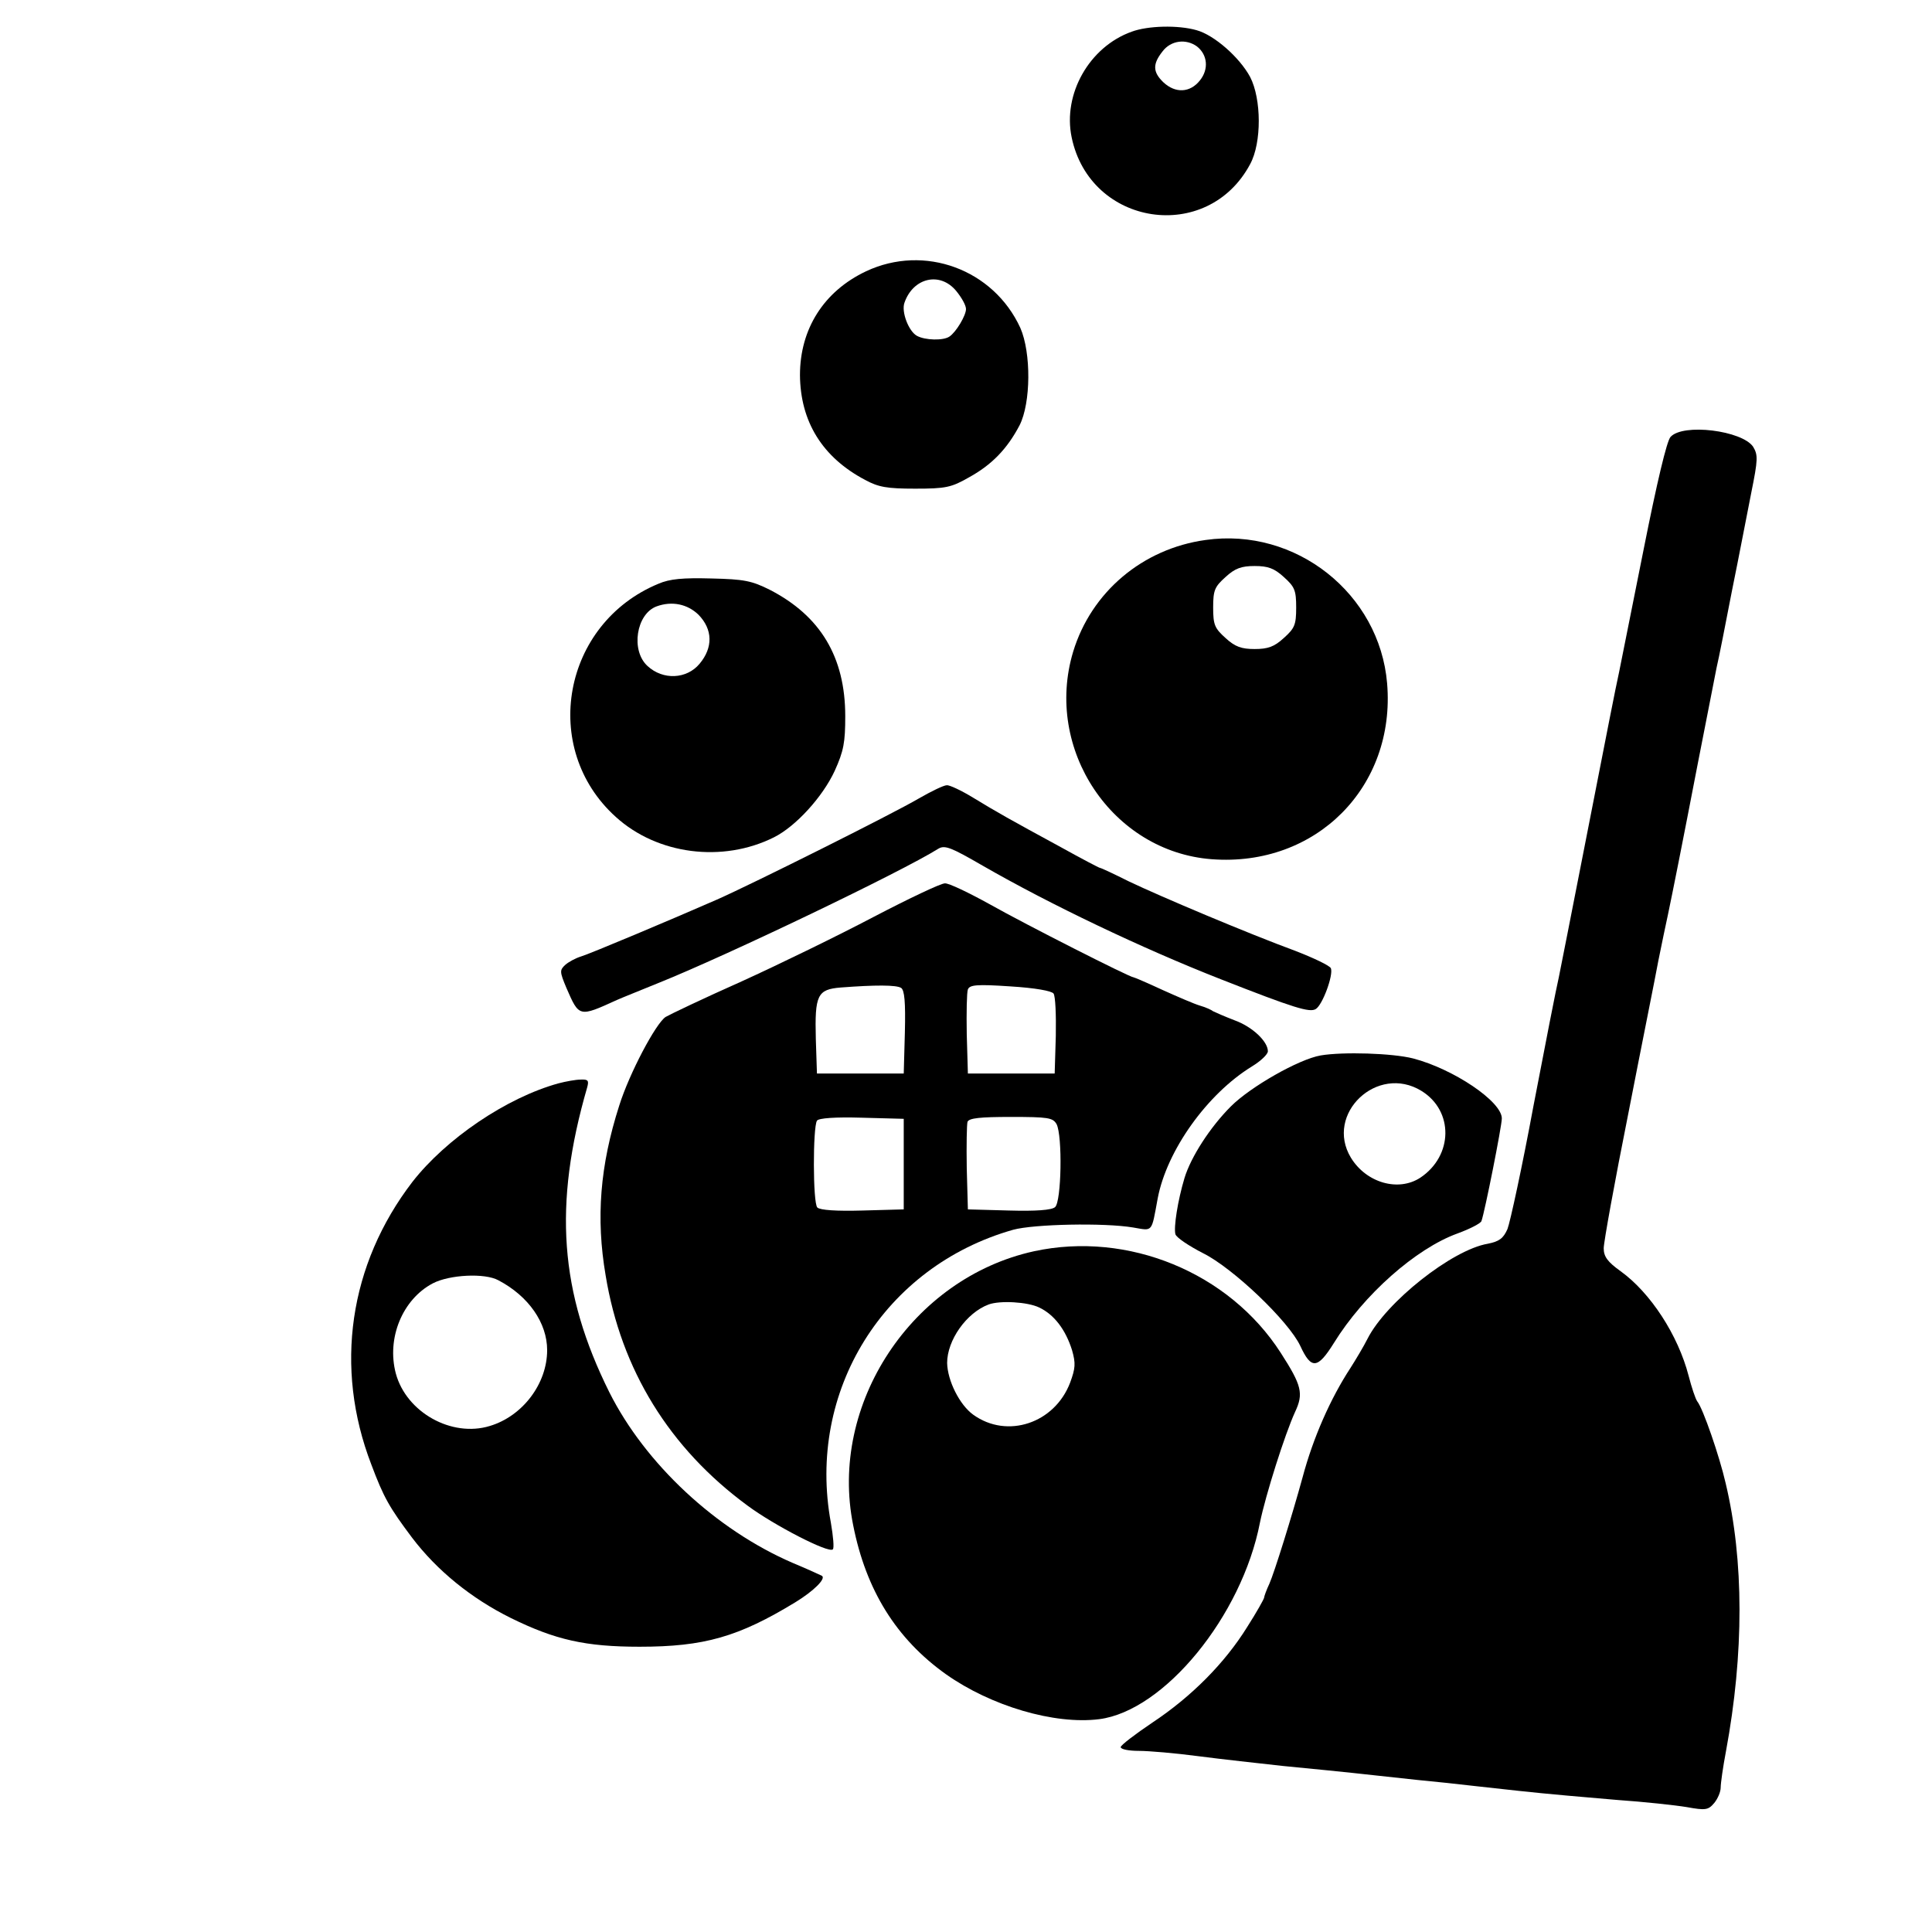 <?xml version="1.0" standalone="no"?>
<!DOCTYPE svg PUBLIC "-//W3C//DTD SVG 20010904//EN"
 "http://www.w3.org/TR/2001/REC-SVG-20010904/DTD/svg10.dtd">
<svg version="1.0" xmlns="http://www.w3.org/2000/svg"
 width="512pt" height="512pt" viewBox="0 0 512 512"
 preserveAspectRatio="xMidYMid meet">
<g transform="translate(0,512) scale(0.1,-0.1)"
fill="#000000" stroke="none">
<path d="M2999 5036 c-112 -40 -183 -165 -159 -280 49 -236 360 -283 473 -71
31 57 30 173 0 231 -28 52 -95 111 -142 124 -49 14 -129 12 -172 -4z m173 -39
c28 -22 32 -60 8 -90 -26 -33 -65 -35 -97 -5 -28 27 -29 48 -2 82 22 29 62 34
91 13z"/>
<path d="M2295 4401 c-112 -53 -175 -153 -175 -275 1 -123 59 -218 173 -278
35 -19 58 -23 132 -23 81 0 96 3 143 30 60 33 101 75 134 138 30 59 31 192 2
258 -71 155 -254 223 -409 150z m239 -52 c14 -17 26 -38 26 -48 0 -17 -26 -61
-44 -73 -16 -11 -64 -10 -86 2 -22 12 -42 64 -33 88 23 66 94 83 137 31z"/>
<path d="M4427 3962 c-10 -11 -36 -121 -71 -297 -31 -154 -60 -300 -65 -325
-12 -55 -26 -128 -96 -485 -30 -154 -59 -300 -64 -325 -6 -25 -36 -178 -67
-340 -30 -162 -62 -309 -69 -327 -11 -25 -22 -33 -52 -39 -95 -16 -270 -155
-319 -252 -10 -20 -31 -55 -45 -77 -53 -81 -99 -185 -127 -290 -28 -102 -75
-253 -88 -282 -8 -17 -14 -34 -14 -37 0 -3 -20 -39 -45 -78 -59 -95 -147 -184
-251 -253 -46 -31 -84 -60 -84 -65 0 -6 22 -10 48 -10 26 0 97 -6 157 -14 61
-8 162 -19 225 -26 63 -6 174 -17 245 -25 72 -8 157 -17 190 -20 33 -4 119
-13 190 -21 72 -8 189 -18 260 -24 72 -5 155 -14 185 -19 50 -9 57 -8 73 11 9
11 17 29 17 41 0 11 6 54 14 96 48 259 48 506 -1 711 -16 70 -60 198 -75 216
-5 7 -15 37 -23 68 -28 108 -101 220 -180 277 -35 25 -45 39 -45 61 0 16 29
176 65 356 35 180 72 363 80 407 9 44 20 98 25 120 13 62 37 182 80 405 22
113 44 225 49 250 6 25 24 117 41 205 18 88 40 204 51 259 18 89 18 100 5 122
-29 43 -186 63 -219 26z"/>
<path d="M3195 3689 c-167 -23 -303 -138 -351 -296 -78 -259 104 -530 367
-550 277 -21 488 192 465 466 -20 238 -242 414 -481 380z m207 -98 c29 -26 33
-35 33 -81 0 -46 -4 -55 -33 -81 -25 -23 -42 -29 -77 -29 -35 0 -52 6 -77 29
-29 26 -33 35 -33 81 0 46 4 55 33 81 25 23 42 29 77 29 35 0 52 -6 77 -29z"/>
<path d="M1745 3573 c-254 -105 -315 -436 -113 -618 110 -100 283 -122 419
-54 58 29 129 107 161 176 24 53 28 76 28 145 0 157 -66 266 -200 335 -48 24
-68 28 -155 30 -75 2 -110 -1 -140 -14z m106 -82 c38 -39 39 -87 3 -130 -34
-41 -97 -44 -138 -6 -45 41 -30 138 24 158 41 15 82 6 111 -22z"/>
<path d="M2435 3004 c-70 -41 -440 -226 -535 -268 -114 -50 -337 -144 -361
-151 -13 -4 -32 -14 -41 -22 -15 -14 -15 -18 3 -61 34 -78 33 -78 134 -32 11
5 61 25 110 45 182 73 645 295 742 356 17 10 34 3 117 -45 179 -103 422 -219
631 -301 196 -77 236 -89 252 -79 18 11 47 90 40 108 -3 7 -45 27 -94 46 -125
46 -355 143 -441 184 -40 20 -74 36 -77 36 -2 0 -48 24 -102 54 -138 75 -170
93 -234 132 -31 19 -63 34 -70 33 -8 0 -41 -16 -74 -35z"/>
<path d="M2315 2690 c-93 -49 -251 -126 -350 -171 -99 -44 -189 -87 -201 -94
-26 -17 -96 -149 -123 -235 -51 -159 -62 -298 -36 -450 41 -250 169 -458 376
-610 70 -52 215 -127 226 -116 4 3 1 35 -5 70 -65 350 141 680 483 777 55 15
241 19 318 6 53 -9 48 -15 65 77 24 127 131 277 250 350 23 14 42 32 42 40 0
26 -41 65 -88 82 -26 10 -51 21 -57 24 -5 4 -21 11 -35 15 -14 4 -58 23 -98
41 -41 19 -76 34 -78 34 -10 0 -286 140 -380 193 -56 31 -110 57 -120 56 -11
0 -95 -40 -189 -89z m73 -188 c9 -6 12 -37 10 -118 l-3 -109 -115 0 -115 0 -3
92 c-3 116 4 131 66 136 92 7 147 7 160 -1z m404 -15 c5 -7 7 -57 6 -112 l-3
-100 -115 0 -115 0 -3 104 c-1 58 0 111 3 119 5 12 23 14 112 8 66 -4 110 -12
115 -19z m-397 -452 l0 -120 -109 -3 c-69 -2 -113 1 -120 8 -12 12 -12 212 -1
230 4 7 50 10 118 8 l112 -3 0 -120z m405 106 c16 -31 13 -206 -4 -220 -9 -8
-51 -11 -122 -9 l-109 3 -3 109 c-1 61 0 116 2 123 4 10 34 13 115 13 99 0
111 -2 121 -19z"/>
<path d="M3500 2323 c-58 -10 -186 -83 -238 -135 -55 -55 -106 -134 -123 -190
-18 -60 -29 -131 -24 -149 3 -9 36 -31 73 -50 79 -39 227 -180 258 -246 29
-63 46 -61 89 8 79 128 217 250 327 290 33 12 62 27 64 33 9 25 54 252 54 272
0 45 -128 131 -235 159 -55 14 -186 18 -245 8z m267 -94 c86 -53 84 -172 -3
-230 -58 -38 -143 -14 -184 53 -70 116 70 249 187 177z"/>
<path d="M1480 2249 c-138 -38 -298 -147 -387 -261 -168 -219 -208 -492 -109
-749 33 -88 48 -114 108 -194 66 -87 157 -161 262 -213 118 -58 198 -76 341
-76 171 0 262 26 413 118 49 30 82 63 70 70 -2 1 -36 17 -77 34 -204 88 -391
263 -486 452 -132 265 -149 497 -59 808 5 18 3 22 -17 21 -13 0 -40 -5 -59
-10z m-159 -522 c80 -42 129 -113 129 -185 0 -89 -65 -175 -152 -201 -101 -31
-221 36 -249 139 -25 94 18 197 98 239 44 23 138 28 174 8z"/>
<path d="M2740 1804 c-323 -71 -544 -405 -479 -726 34 -172 114 -301 246 -395
119 -84 287 -134 406 -119 172 22 378 273 426 521 15 73 66 234 93 293 23 49
18 70 -38 157 -137 213 -405 323 -654 269z m14 -149 c40 -19 70 -59 87 -113
10 -35 9 -48 -5 -86 -41 -108 -167 -150 -257 -85 -36 26 -68 90 -69 137 0 60
51 133 110 155 30 11 103 7 134 -8z"/>
</g>
</svg>
